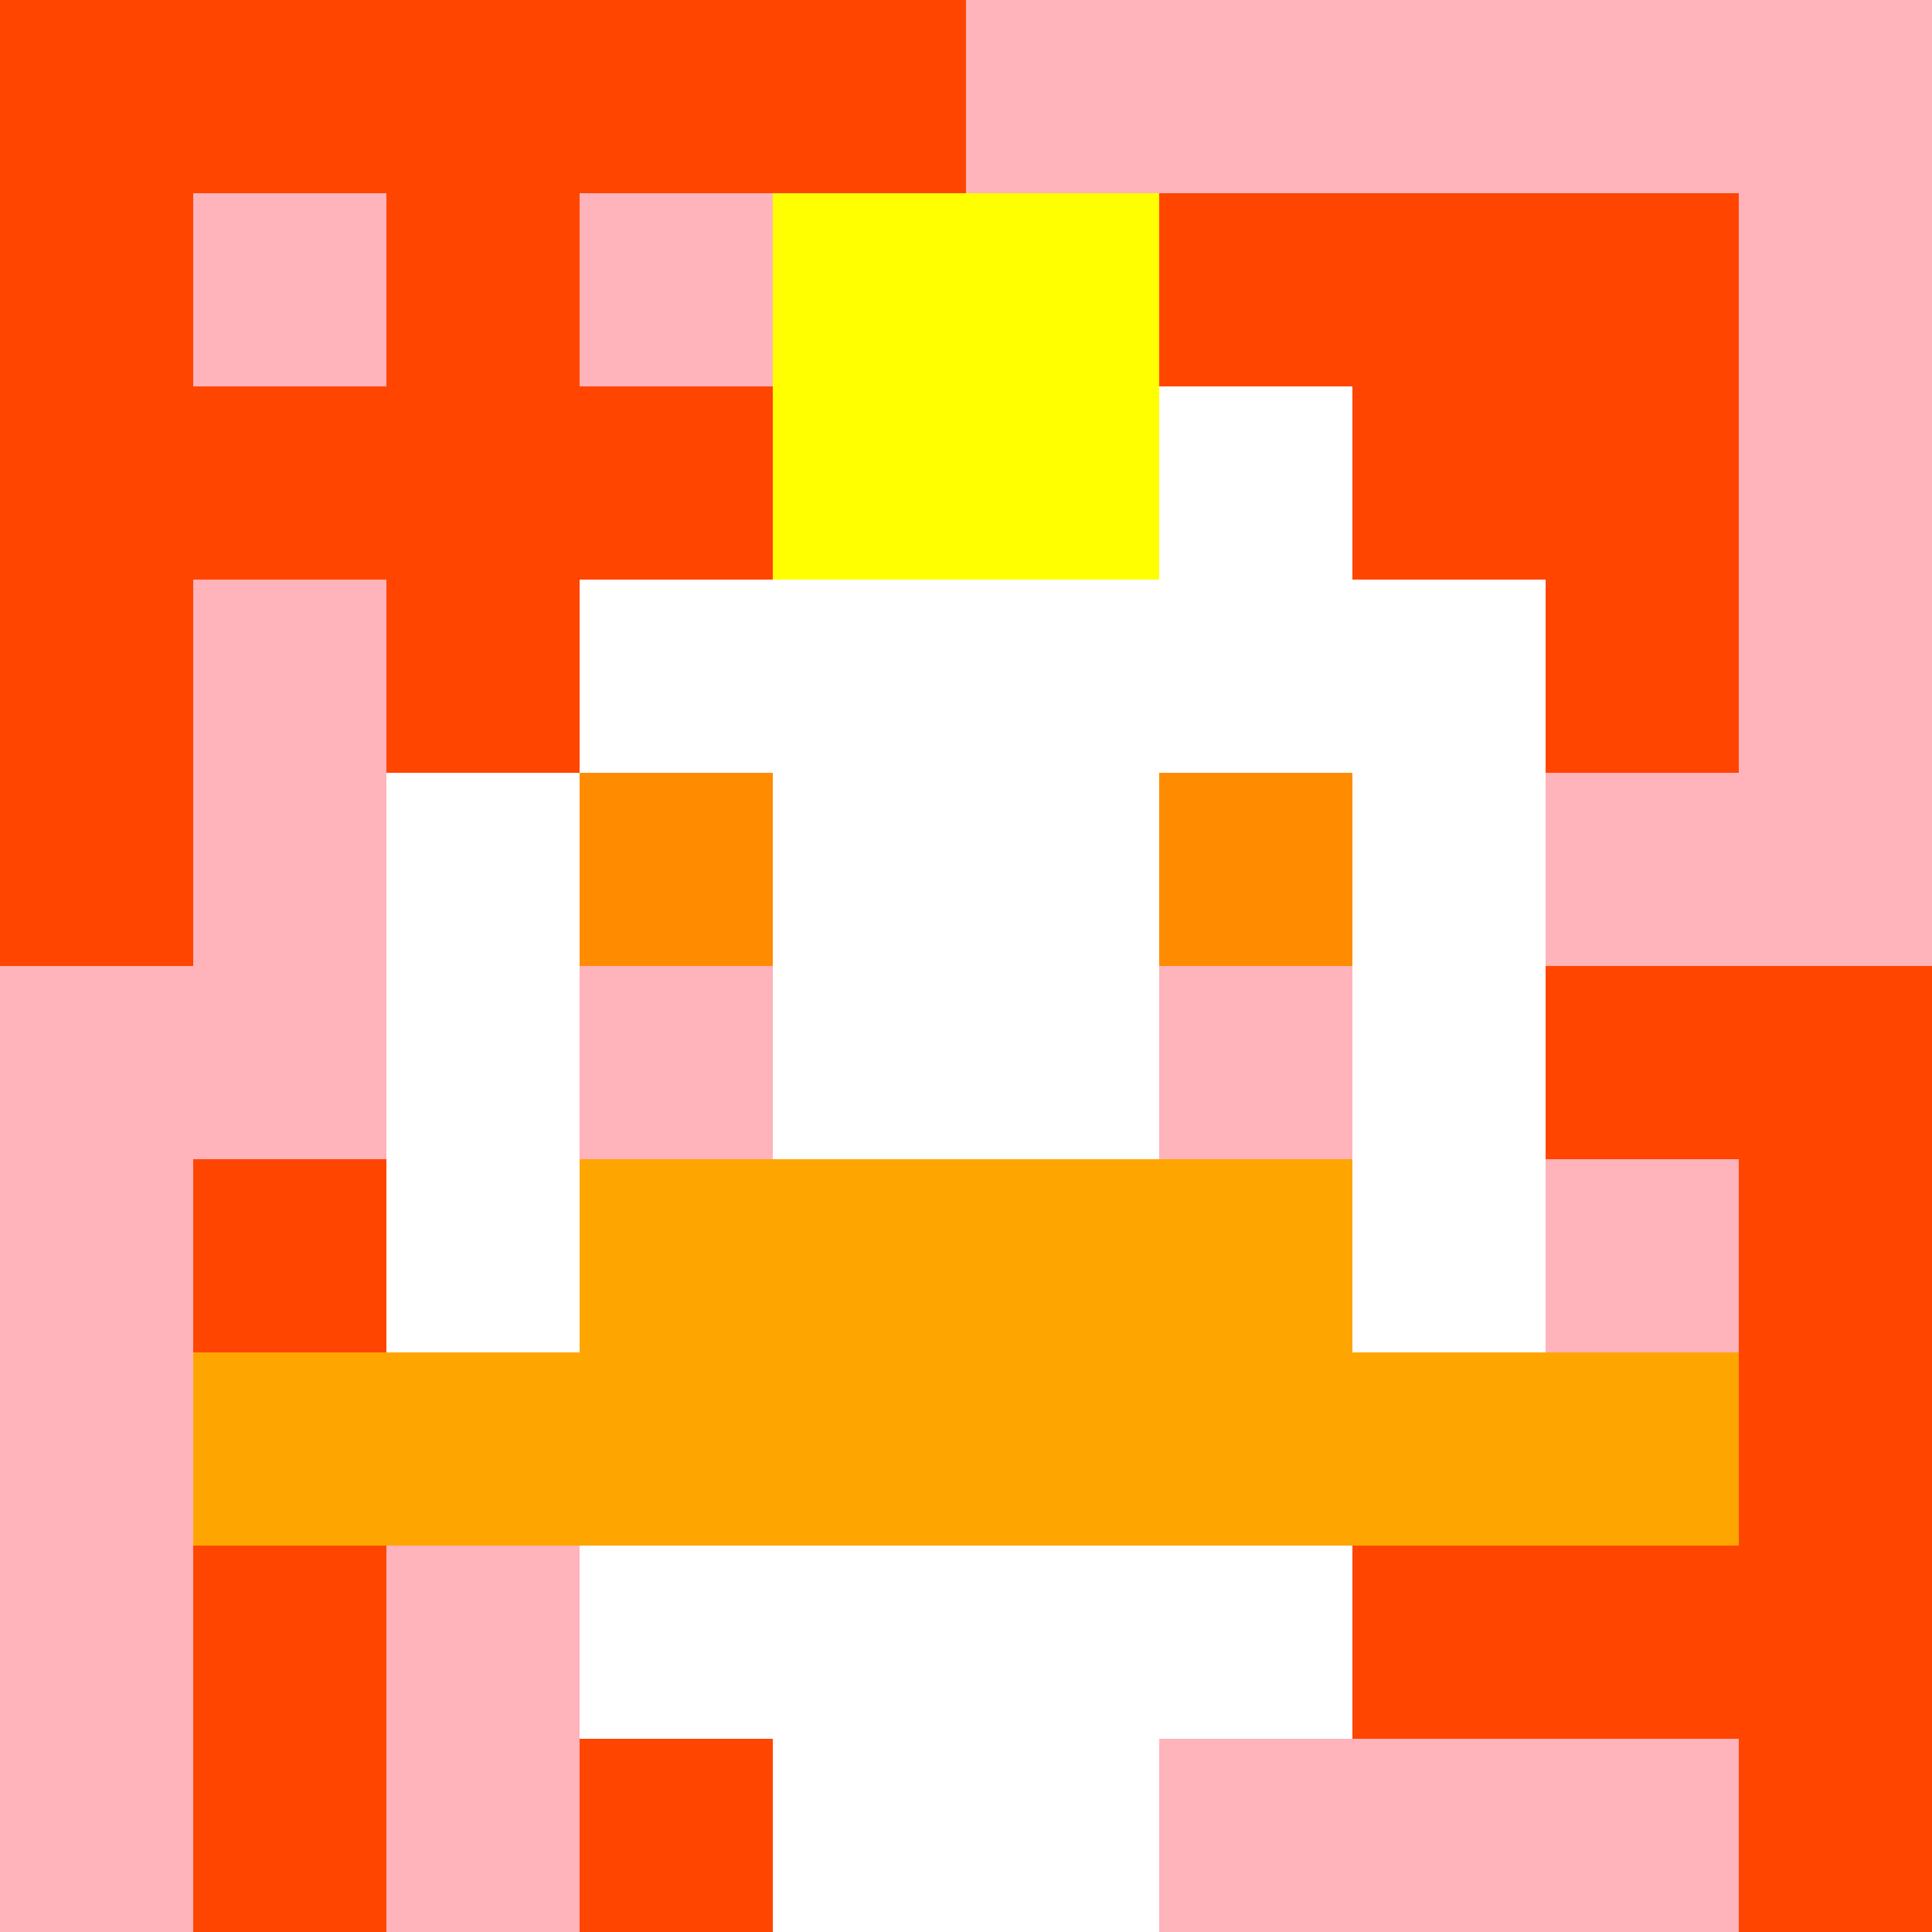 <svg xmlns="http://www.w3.org/2000/svg" version="1.1" width="600" height="600" viewBox="0 0 123 123">
  <title>'goose-pfp-punk' by Dmitri Cherniak</title>
  <desc>The Goose Is Loose</desc>
  <rect width="100%" height="100%" fill="#060404"/>
  <g>
    <g id="0-0">
      <rect x="0" y="0" height="123" width="123" fill="#FFB3BA"/>
      <g>
        <rect id="0-0-0-0-5-1" x="0" y="0" width="61.5" height="12.3" fill="#FF4500"/>
        <rect id="0-0-0-0-1-5" x="0" y="0" width="12.3" height="61.5" fill="#FF4500"/>
        <rect id="0-0-2-0-1-5" x="24.6" y="0" width="12.3" height="61.5" fill="#FF4500"/>
        <rect id="0-0-4-0-1-5" x="49.2" y="0" width="12.3" height="61.5" fill="#FF4500"/>
        <rect id="0-0-6-1-3-3" x="73.8" y="12.3" width="36.9" height="36.9" fill="#FF4500"/>
        <rect id="0-0-1-6-1-4" x="12.3" y="73.8" width="12.3" height="49.2" fill="#FF4500"/>
        <rect id="0-0-3-6-1-4" x="36.9" y="73.8" width="12.3" height="49.2" fill="#FF4500"/>
        <rect id="0-0-5-5-5-1" x="61.5" y="61.5" width="61.5" height="12.3" fill="#FF4500"/>
        <rect id="0-0-5-8-5-1" x="61.5" y="98.4" width="61.5" height="12.3" fill="#FF4500"/>
        <rect id="0-0-5-5-1-5" x="61.5" y="61.5" width="12.3" height="61.5" fill="#FF4500"/>
        <rect id="0-0-9-5-1-5" x="110.7" y="61.5" width="12.3" height="61.5" fill="#FF4500"/>
      </g>
      <g>
        <rect id="0-0-3-2-4-7" x="36.9" y="24.6" width="49.2" height="86.1" fill="#FFFFFF"/>
        <rect id="0-0-2-3-6-5" x="24.6" y="36.9" width="73.8" height="61.5" fill="#FFFFFF"/>
        <rect id="0-0-4-8-2-2" x="49.2" y="98.4" width="24.6" height="24.6" fill="#FFFFFF"/>
        <rect id="0-0-1-7-8-1" x="12.3" y="86.1" width="98.4" height="12.3" fill="#FFA500"/>
        <rect id="0-0-3-6-4-2" x="36.9" y="73.8" width="49.2" height="24.6" fill="#FFA500"/>
        <rect id="0-0-3-4-1-1" x="36.9" y="49.2" width="12.3" height="12.3" fill="#FF8C00"/>
        <rect id="0-0-6-4-1-1" x="73.8" y="49.2" width="12.3" height="12.3" fill="#FF8C00"/>
        <rect id="0-0-3-5-1-1" x="36.9" y="61.5" width="12.3" height="12.3" fill="#FFB3BA"/>
        <rect id="0-0-6-5-1-1" x="73.8" y="61.5" width="12.3" height="12.3" fill="#FFB3BA"/>
        <rect id="0-0-4-1-2-2" x="49.2" y="12.3" width="24.6" height="24.6" fill="#FFFF00"/>
        <rect id="0-0-1-2-3-1" x="12.3" y="24.6" width="36.9" height="12.3" fill="#FF4500"/>
        <rect id="0-0-2-1-1-3" x="24.6" y="12.3" width="12.3" height="36.9" fill="#FF4500"/>
        <rect id="0-0-2-2-1-1" x="24.6" y="24.6" width="12.3" height="12.3" fill="#FF4500"/>
      </g>
    </g>
  </g>
</svg>